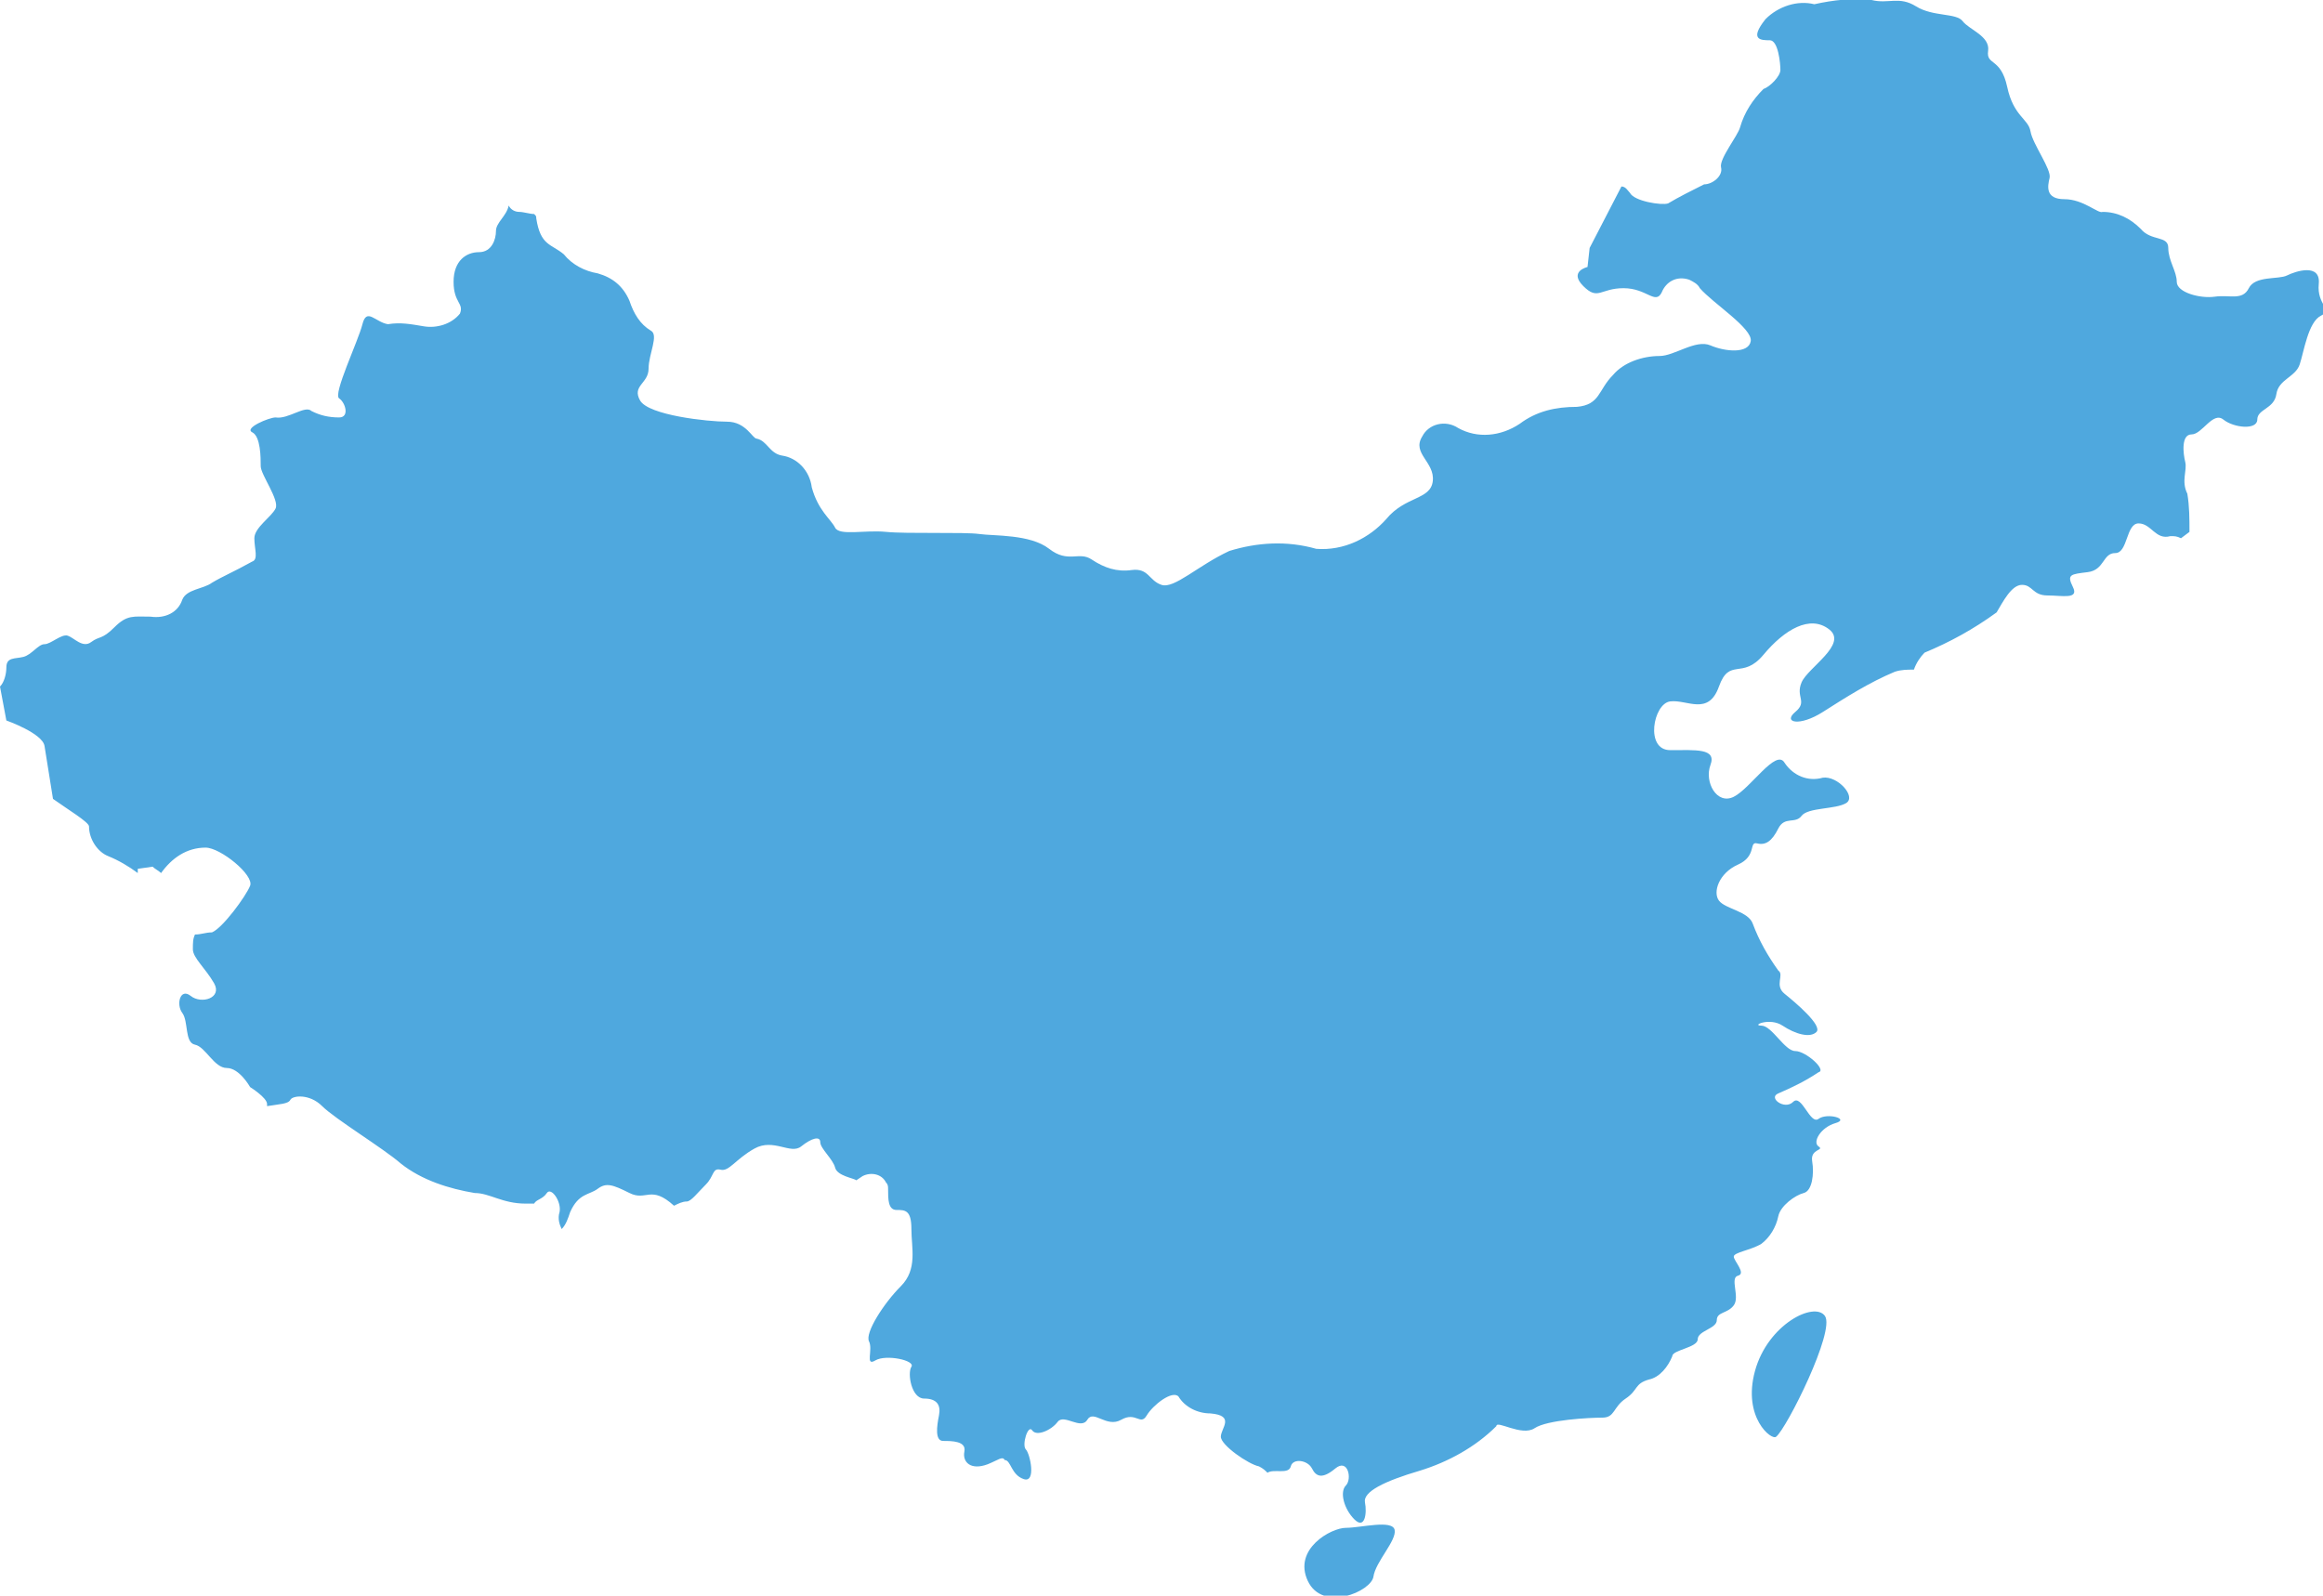 <?xml version="1.0" encoding="utf-8"?>
<!-- Generator: Adobe Illustrator 21.0.2, SVG Export Plug-In . SVG Version: 6.00 Build 0)  -->
<svg version="1.1" id="Layer_1" xmlns="http://www.w3.org/2000/svg" xmlns:xlink="http://www.w3.org/1999/xlink" x="0px" y="0px"
	 viewBox="0 0 109.6 75.3" style="enable-background:new 0 0 109.6 75.3;" xml:space="preserve">
<style type="text/css">
	.st0{fill:#4FA8DE;}
</style>
<title>China</title>
<g id="Layer_2">
	<g id="Layer_1-2">
		<path class="st0" d="M109.4,13.4c0.1-1-1.1-0.6-1.5-0.4s-1.5,0-1.8,0.6s-0.9,0.3-1.6,0.4s-1.8-0.2-1.8-0.7s-0.4-1-0.4-1.6
			s-0.8-0.3-1.3-0.9c-0.5-0.5-1.1-0.8-1.8-0.8c-0.2,0.1-0.9-0.6-1.8-0.6s-0.8-0.6-0.7-1s-0.8-1.6-0.9-2.2S95,5.5,94.7,4.1
			s-1-1-0.9-1.7s-0.9-1-1.2-1.4s-1.4-0.2-2.2-0.7s-1.3-0.1-2.1-0.3c-0.9-0.1-1.8,0-2.7,0.2c-0.8-0.2-1.7,0.1-2.3,0.7
			c-0.8,1-0.2,1,0.2,1S84,3,84,3.3s-0.5,0.8-0.8,0.9c-0.5,0.5-0.9,1.1-1.1,1.8c-0.1,0.4-1,1.5-0.9,1.9s-0.4,0.8-0.8,0.8
			c-0.6,0.3-1.2,0.6-1.7,0.9c-0.3,0.1-1.6-0.1-1.8-0.5c-0.1-0.1-0.2-0.3-0.4-0.3L75,11.7l-0.1,0.9c0,0-0.9,0.2-0.2,0.9
			s0.8,0.1,1.9,0.1s1.5,0.8,1.8,0.2c0.2-0.5,0.7-0.8,1.3-0.6c0.2,0.1,0.4,0.2,0.5,0.4c0.6,0.7,2.5,1.9,2.4,2.5
			c-0.1,0.6-1.2,0.5-1.9,0.2s-1.7,0.5-2.4,0.5c-0.8,0-1.7,0.3-2.2,0.9c-0.7,0.7-0.6,1.4-1.7,1.5c-1,0-1.9,0.2-2.7,0.8
			c-0.9,0.6-2,0.7-2.9,0.2c-0.6-0.4-1.4-0.2-1.7,0.4c0,0,0,0,0,0c-0.5,0.8,0.6,1.2,0.5,2.1s-1.3,0.7-2.2,1.8c-0.8,0.9-2,1.5-3.3,1.4
			c-1.4-0.4-2.8-0.3-4.1,0.1c-1.5,0.7-2.6,1.8-3.2,1.6s-0.6-0.8-1.4-0.7c-0.7,0.1-1.3-0.1-1.9-0.5c-0.6-0.4-1.1,0.2-2-0.5
			s-2.6-0.6-3.3-0.7s-3.4,0-4.4-0.1s-2.2,0.2-2.4-0.2s-0.8-0.8-1.1-1.9c-0.1-0.8-0.7-1.4-1.4-1.5c-0.6-0.1-0.7-0.7-1.2-0.8
			c-0.2,0-0.5-0.8-1.4-0.8s-3.7-0.3-4.1-1s0.4-0.8,0.4-1.5s0.5-1.6,0.1-1.8c-0.5-0.3-0.8-0.8-1-1.4c-0.3-0.7-0.8-1.1-1.5-1.3
			c-0.6-0.1-1.2-0.4-1.6-0.9c-0.6-0.5-1.1-0.4-1.3-1.7c0-0.1,0-0.1-0.1-0.2c-0.2,0-0.5-0.1-0.7-0.1c-0.2,0-0.4-0.1-0.5-0.3
			c-0.1,0.5-0.6,0.8-0.6,1.2s-0.2,1-0.8,1s-1.2,0.4-1.2,1.4s0.5,1,0.3,1.5c-0.4,0.5-1.1,0.7-1.7,0.6c-0.6-0.1-1.1-0.2-1.7-0.1
			c-0.6-0.1-1-0.8-1.2,0c-0.2,0.8-1.4,3.3-1.1,3.5s0.5,0.9,0,0.9c-0.5,0-0.9-0.1-1.3-0.3c-0.3-0.3-1.1,0.4-1.7,0.3
			c-0.3,0-1.5,0.5-1.1,0.7s0.4,1.2,0.4,1.6s0.9,1.6,0.7,2s-1,0.9-1,1.4s0.2,1-0.1,1.1C11,27,10.5,27.2,10,27.5
			c-0.4,0.3-1.2,0.3-1.4,0.8c-0.2,0.6-0.8,0.9-1.5,0.8C6.3,29.1,6,29,5.4,29.6s-0.7,0.4-1.1,0.7S3.5,30.1,3.2,30s-0.8,0.4-1.1,0.4
			s-0.6,0.5-1,0.6s-0.8,0-0.8,0.5c0,0.3-0.1,0.7-0.3,0.9h0L0.3,34c0,0,1.7,0.6,1.8,1.2s0.4,2.5,0.4,2.5h0c0.7,0.5,1.7,1.1,1.7,1.3
			c0,0.6,0.4,1.2,0.9,1.4c0.5,0.2,1,0.5,1.4,0.8L6.5,41l0.7-0.1c0.1,0.1,0.3,0.2,0.4,0.3c0.5-0.7,1.2-1.2,2.1-1.2
			c0.7,0,2.3,1.3,2.1,1.8s-1.3,2-1.8,2.2c-0.3,0-0.5,0.1-0.8,0.1c-0.1,0.2-0.1,0.4-0.1,0.7c0,0.4,0.6,0.9,1,1.6S9.5,47.4,9,47
			s-0.7,0.4-0.4,0.8s0.1,1.4,0.6,1.5s0.9,1.1,1.5,1.1s1.1,0.9,1.1,0.9s0.8,0.5,0.8,0.8c0,0,0,0.1,0,0.1c0.6-0.1,1-0.1,1.1-0.3
			s0.9-0.3,1.5,0.3s2.9,2,3.7,2.7c1,0.8,2.3,1.2,3.5,1.4c0.7,0,1.3,0.5,2.4,0.5h0.4c0.1-0.2,0.4-0.2,0.6-0.5s0.7,0.4,0.6,0.9
			c-0.1,0.3,0,0.6,0.1,0.8c0.2-0.2,0.3-0.5,0.4-0.8c0.4-0.9,0.9-0.8,1.3-1.1s0.7-0.2,1.5,0.2s1-0.4,2.1,0.6c0.2-0.1,0.4-0.2,0.6-0.2
			c0.2,0,0.5-0.4,0.9-0.8s0.3-0.8,0.7-0.7s0.7-0.5,1.6-1s1.7,0.3,2.2-0.1s0.9-0.5,0.9-0.2s0.6,0.8,0.7,1.2s0.9,0.5,1,0.6l0.3-0.2
			c0.4-0.2,0.9-0.1,1.1,0.3c0.1,0.1,0.1,0.2,0.1,0.3c0,0.5,0,1,0.4,1s0.7,0,0.7,0.9s0.3,1.9-0.5,2.7s-1.7,2.2-1.5,2.6
			s-0.2,1.2,0.3,0.9s1.9,0,1.7,0.3s0,1.5,0.6,1.5s0.8,0.3,0.7,0.8S44.1,68,44.5,68s1.1,0,1,0.5s0.3,0.9,1.1,0.6
			c0.5-0.2,0.7-0.4,0.8-0.2c0.3,0,0.3,0.7,0.9,0.9s0.3-1.2,0.1-1.4s0.1-1.2,0.3-0.9s0.9,0,1.2-0.4s1.1,0.4,1.4-0.1s0.9,0.4,1.6,0
			s0.9,0.3,1.2-0.2s1.2-1.2,1.5-0.9c0.3,0.5,0.9,0.8,1.5,0.8c1.2,0.1,0.5,0.7,0.5,1.1s1.3,1.3,1.8,1.4c0.2,0.1,0.3,0.2,0.4,0.3
			c0.3-0.2,1,0.1,1.1-0.3s0.8-0.3,1,0.1s0.5,0.5,1.1,0s0.8,0.5,0.5,0.8s-0.1,1.1,0.4,1.6c0.5,0.5,0.6-0.3,0.5-0.8s0.9-1,2.6-1.5
			c1.3-0.4,2.6-1.1,3.6-2.1c0-0.3,1.2,0.5,1.8,0.1s2.6-0.5,3.2-0.5s0.5-0.5,1.1-0.9s0.4-0.7,1.1-0.9c0.5-0.1,0.9-0.6,1.1-1.1
			c0-0.3,1.2-0.4,1.2-0.8s0.9-0.5,0.9-0.9s0.5-0.3,0.8-0.7s-0.2-1.3,0.2-1.4s-0.2-0.7-0.2-0.9s0.8-0.3,1.3-0.6
			c0.4-0.3,0.7-0.8,0.8-1.3c0.1-0.5,0.8-1,1.2-1.1s0.5-0.9,0.4-1.5s0.6-0.5,0.3-0.7s0.1-0.9,0.8-1.1s-0.4-0.5-0.8-0.2
			S85,51.6,84.6,52s-1.2-0.2-0.7-0.4c0.7-0.3,1.3-0.6,1.9-1c0.4-0.1-0.6-1-1.1-1s-1.1-1.2-1.6-1.2s0.4-0.4,1,0s1.3,0.6,1.6,0.3
			s-1-1.4-1.5-1.8s0-0.9-0.3-1.1c-0.5-0.7-0.9-1.4-1.2-2.2c-0.2-0.6-1.3-0.7-1.6-1.1s0-1.3,0.9-1.7s0.5-1.1,0.9-1s0.7-0.1,1-0.7
			s0.8-0.2,1.1-0.6s1.6-0.3,2.1-0.6s-0.4-1.3-1.1-1.2c-0.7,0.2-1.4-0.1-1.8-0.7c-0.4-0.7-1.6,1.2-2.4,1.6s-1.4-0.7-1.1-1.5
			s-0.7-0.7-1.9-0.7s-0.8-2.2,0-2.3s1.8,0.7,2.3-0.7s1.1-0.3,2.1-1.5s2.2-1.9,3.1-1.2s-1,1.8-1.3,2.5s0.3,0.9-0.3,1.4s0.2,0.7,1.3,0
			c1.1-0.7,2.2-1.4,3.4-1.9c0.3-0.1,0.6-0.1,0.9-0.1c0.1-0.3,0.3-0.6,0.5-0.8c1.2-0.5,2.3-1.1,3.4-1.9c0.3-0.5,0.7-1.3,1.2-1.3
			s0.5,0.5,1.2,0.5s1.5,0.2,1.2-0.4s-0.1-0.6,0.7-0.7s0.7-0.9,1.3-0.9s0.5-1.4,1.1-1.4s0.8,0.8,1.5,0.6c0.2,0,0.3,0,0.5,0.1l0.4-0.3
			c0-0.6,0-1.2-0.1-1.8c-0.3-0.6,0-1.1-0.1-1.5s-0.2-1.3,0.3-1.3s1-1.1,1.5-0.7s1.6,0.5,1.6,0s0.8-0.5,0.9-1.2s0.9-0.8,1.1-1.4
			s0.4-2,1-2.3S109.3,14.4,109.4,13.4z M82.8,64.7c-0.6,2.2,0.8,3.3,1,3.1c0.5-0.4,2.8-5,2.3-5.7S83.4,62.5,82.8,64.7z M63.5,72.1
			c-0.7,0-2.5,1-1.8,2.5s3,0.5,3.1-0.2s1.1-1.7,1-2.2S64.2,72.1,63.5,72.1z"/>
	</g>
</g>
</svg>
